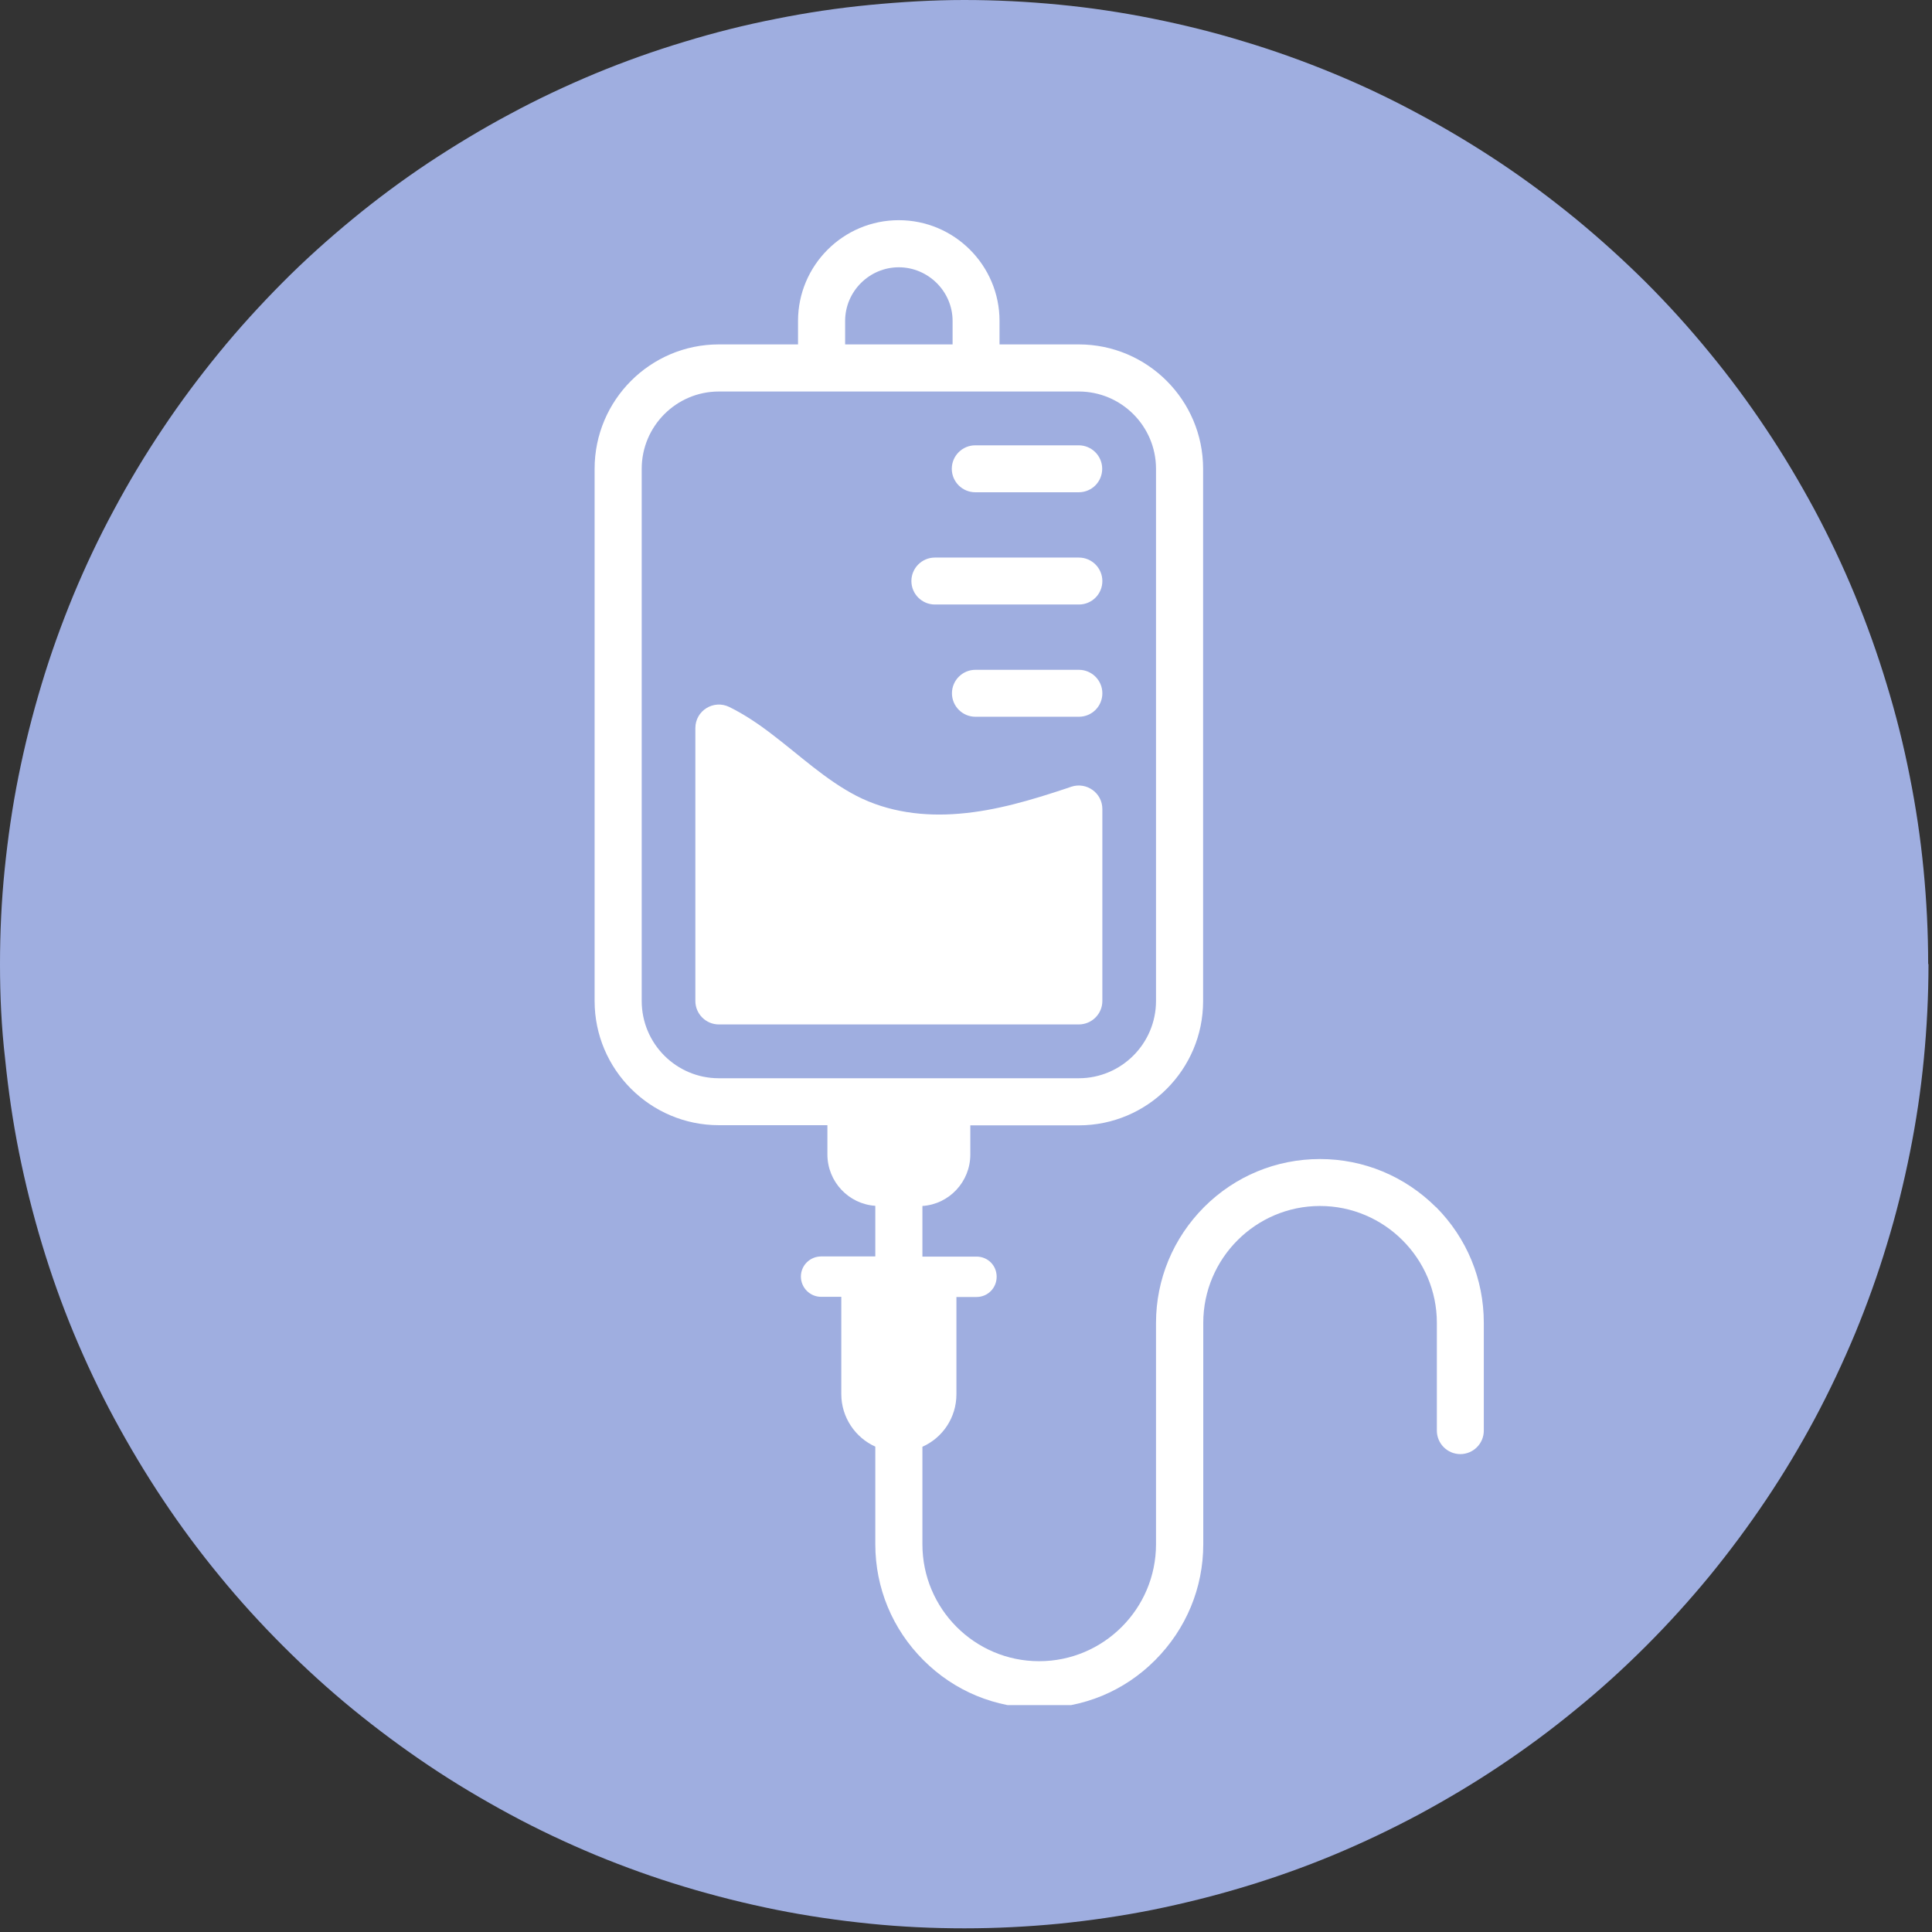 <?xml version="1.0" encoding="UTF-8"?>
<svg id="Calque_2" xmlns="http://www.w3.org/2000/svg" xmlns:xlink="http://www.w3.org/1999/xlink" viewBox="0 0 121 121">
  <rect x="0" y="0" width="121" height="121" fill="#333333" stroke="none"/>
  <defs>
    <style>
      .cls-1 {
        fill: #9faee0;
      }

      .cls-2 {
        fill: #fff;
      }

      .cls-3 {
        fill: none;
      }

      .cls-4 {
        clip-path: url(#clippath-1);
      }

      .cls-5 {
        clip-path: url(#clippath);
      }
    </style>
    <clipPath id="clippath">
      <rect class="cls-3" width="121" height="121"/>
    </clipPath>
    <clipPath id="clippath-1">
      <rect class="cls-3" x="37.24" y="13.79" width="56" height="93"/>
    </clipPath>
  </defs>
  <g id="Calque_1-2" data-name="Calque_1">
    <g>
      <g class="cls-5">
        <path class="cls-1" d="M120.78,60.39c0,1.98-.1,3.95-.29,5.92s-.48,3.92-.87,5.86c-.39,1.94-.86,3.86-1.44,5.75-.57,1.9-1.24,3.76-1.99,5.58-.76,1.82-1.6,3.61-2.53,5.35s-1.95,3.44-3.05,5.08-2.28,3.23-3.53,4.76c-1.26,1.53-2.58,2.99-3.98,4.39s-2.86,2.73-4.4,3.98c-1.53,1.26-3.11,2.43-4.76,3.53-1.64,1.1-3.34,2.11-5.08,3.05-1.74.93-3.53,1.78-5.35,2.54-1.83.76-3.69,1.42-5.58,1.99-1.89.57-3.81,1.05-5.74,1.44-1.94.39-3.9.67-5.86.87-1.97.19-3.94.29-5.92.29s-3.95-.09-5.92-.29c-1.97-.2-3.92-.48-5.86-.87-1.94-.39-3.86-.87-5.75-1.44-1.9-.57-3.76-1.24-5.58-1.99-1.82-.76-3.61-1.6-5.35-2.54s-3.44-1.95-5.08-3.05-3.23-2.28-4.76-3.53c-1.53-1.25-2.99-2.58-4.39-3.98-1.4-1.4-2.73-2.86-3.98-4.39-1.26-1.53-2.43-3.11-3.53-4.76s-2.11-3.34-3.05-5.08-1.78-3.53-2.54-5.35c-.76-1.83-1.42-3.69-1.99-5.58-.57-1.89-1.05-3.81-1.44-5.75-.39-1.94-.67-3.89-.87-5.86C.09,64.34,0,62.37,0,60.39s.09-3.95.29-5.92c.2-1.97.48-3.92.87-5.86.39-1.94.87-3.85,1.44-5.74.57-1.9,1.24-3.76,1.99-5.58.76-1.83,1.6-3.61,2.54-5.35.93-1.74,1.95-3.44,3.05-5.08,1.1-1.65,2.28-3.23,3.53-4.76,1.25-1.53,2.58-2.99,3.98-4.4s2.86-2.72,4.39-3.98c1.53-1.26,3.11-2.43,4.76-3.53,1.65-1.09,3.34-2.11,5.08-3.04,1.74-.94,3.53-1.78,5.35-2.54,1.83-.76,3.69-1.42,5.58-1.99,1.89-.58,3.81-1.06,5.75-1.44,1.94-.39,3.89-.68,5.86-.87S58.41,0,60.39,0s3.95.1,5.92.29,3.92.48,5.86.87c1.94.39,3.85.86,5.74,1.44,1.9.57,3.76,1.24,5.58,1.99s3.61,1.6,5.35,2.54c1.74.93,3.44,1.95,5.08,3.04,1.65,1.1,3.23,2.28,4.76,3.53,1.53,1.26,2.99,2.58,4.4,3.98,1.4,1.4,2.72,2.86,3.98,4.4,1.26,1.53,2.43,3.11,3.53,4.76,1.1,1.64,2.11,3.34,3.05,5.08.93,1.74,1.78,3.53,2.53,5.35s1.42,3.69,1.99,5.58c.58,1.89,1.06,3.81,1.44,5.74.39,1.94.68,3.9.87,5.86s.29,3.94.29,5.92Z"/>
      </g>
      <path class="cls-2" d="M61.08,30.83h6.48c.82,0,1.47-.66,1.47-1.47s-.66-1.47-1.47-1.47h-6.48c-.81,0-1.47.66-1.47,1.47s.66,1.47,1.47,1.47Z"/>
      <path class="cls-2" d="M58.55,37.86h9.02c.82,0,1.47-.66,1.47-1.47s-.66-1.47-1.47-1.47h-9.02c-.81,0-1.47.66-1.47,1.47s.66,1.47,1.47,1.47Z"/>
      <path class="cls-2" d="M67.57,41.95h-6.48c-.81,0-1.47.66-1.47,1.47s.66,1.47,1.47,1.47h6.48c.82,0,1.47-.66,1.47-1.47s-.66-1.47-1.47-1.47Z"/>
      <g class="cls-4">
        <path class="cls-2" d="M89.93,75.6c-1.94-1.93-4.52-3.01-7.26-3.01s-5.32,1.07-7.26,3.01c-1.93,1.94-3.01,4.52-3.01,7.26v13.86c0,4.03-3.28,7.32-7.32,7.32s-7.31-3.29-7.31-7.32v-6.11c1.26-.56,2.13-1.82,2.13-3.29v-6.09h1.26c.7,0,1.26-.56,1.26-1.27s-.56-1.26-1.26-1.26h-3.39v-3.17c1.68-.11,3-1.52,3-3.22v-1.83h6.79c4.3,0,7.79-3.49,7.79-7.78V29.36c0-4.3-3.49-7.79-7.79-7.79h-4.96v-1.47c0-3.48-2.83-6.31-6.31-6.31s-6.31,2.83-6.31,6.31v1.47h-4.96c-4.29,0-7.78,3.49-7.78,7.79v33.33c0,4.29,3.49,7.78,7.78,7.78h6.8v1.83c0,1.71,1.33,3.11,3,3.22v3.17h-3.39c-.7,0-1.27.56-1.27,1.26s.57,1.27,1.27,1.27h1.26v6.09c0,1.46.88,2.73,2.13,3.29v6.11c0,2.74,1.07,5.32,3.01,7.26,1.93,1.94,4.51,3.01,7.26,3.01s5.32-1.06,7.26-3.01,3.01-4.52,3.01-7.26v-13.86c0-4.03,3.28-7.32,7.31-7.32s7.32,3.29,7.32,7.32v6.75c0,.81.66,1.47,1.47,1.47s1.47-.66,1.47-1.47v-6.75c0-2.74-1.06-5.31-3-7.26ZM52.93,20.1c0-1.85,1.52-3.36,3.36-3.36s3.37,1.51,3.37,3.36v1.47h-6.73v-1.47ZM40.19,62.69V29.36c0-2.67,2.17-4.84,4.83-4.84h22.54c2.67,0,4.84,2.17,4.84,4.84v33.33c0,2.67-2.17,4.84-4.84,4.84h-22.54c-2.67,0-4.83-2.17-4.83-4.84Z"/>
      </g>
      <path class="cls-2" d="M69.04,62.69v-12.02c0-1.01-.99-1.71-1.94-1.4-.11.04-.21.07-.32.11-2.17.72-4.39,1.39-6.69,1.58-2.21.19-4.45-.09-6.44-1.11-1.95-1.01-3.56-2.54-5.3-3.86-.83-.64-1.72-1.24-2.67-1.71-.98-.48-2.13.22-2.13,1.32v17.09c0,.81.66,1.47,1.47,1.47h22.54c.82,0,1.48-.66,1.48-1.47Z"/>
    </g>
  </g>
</svg>